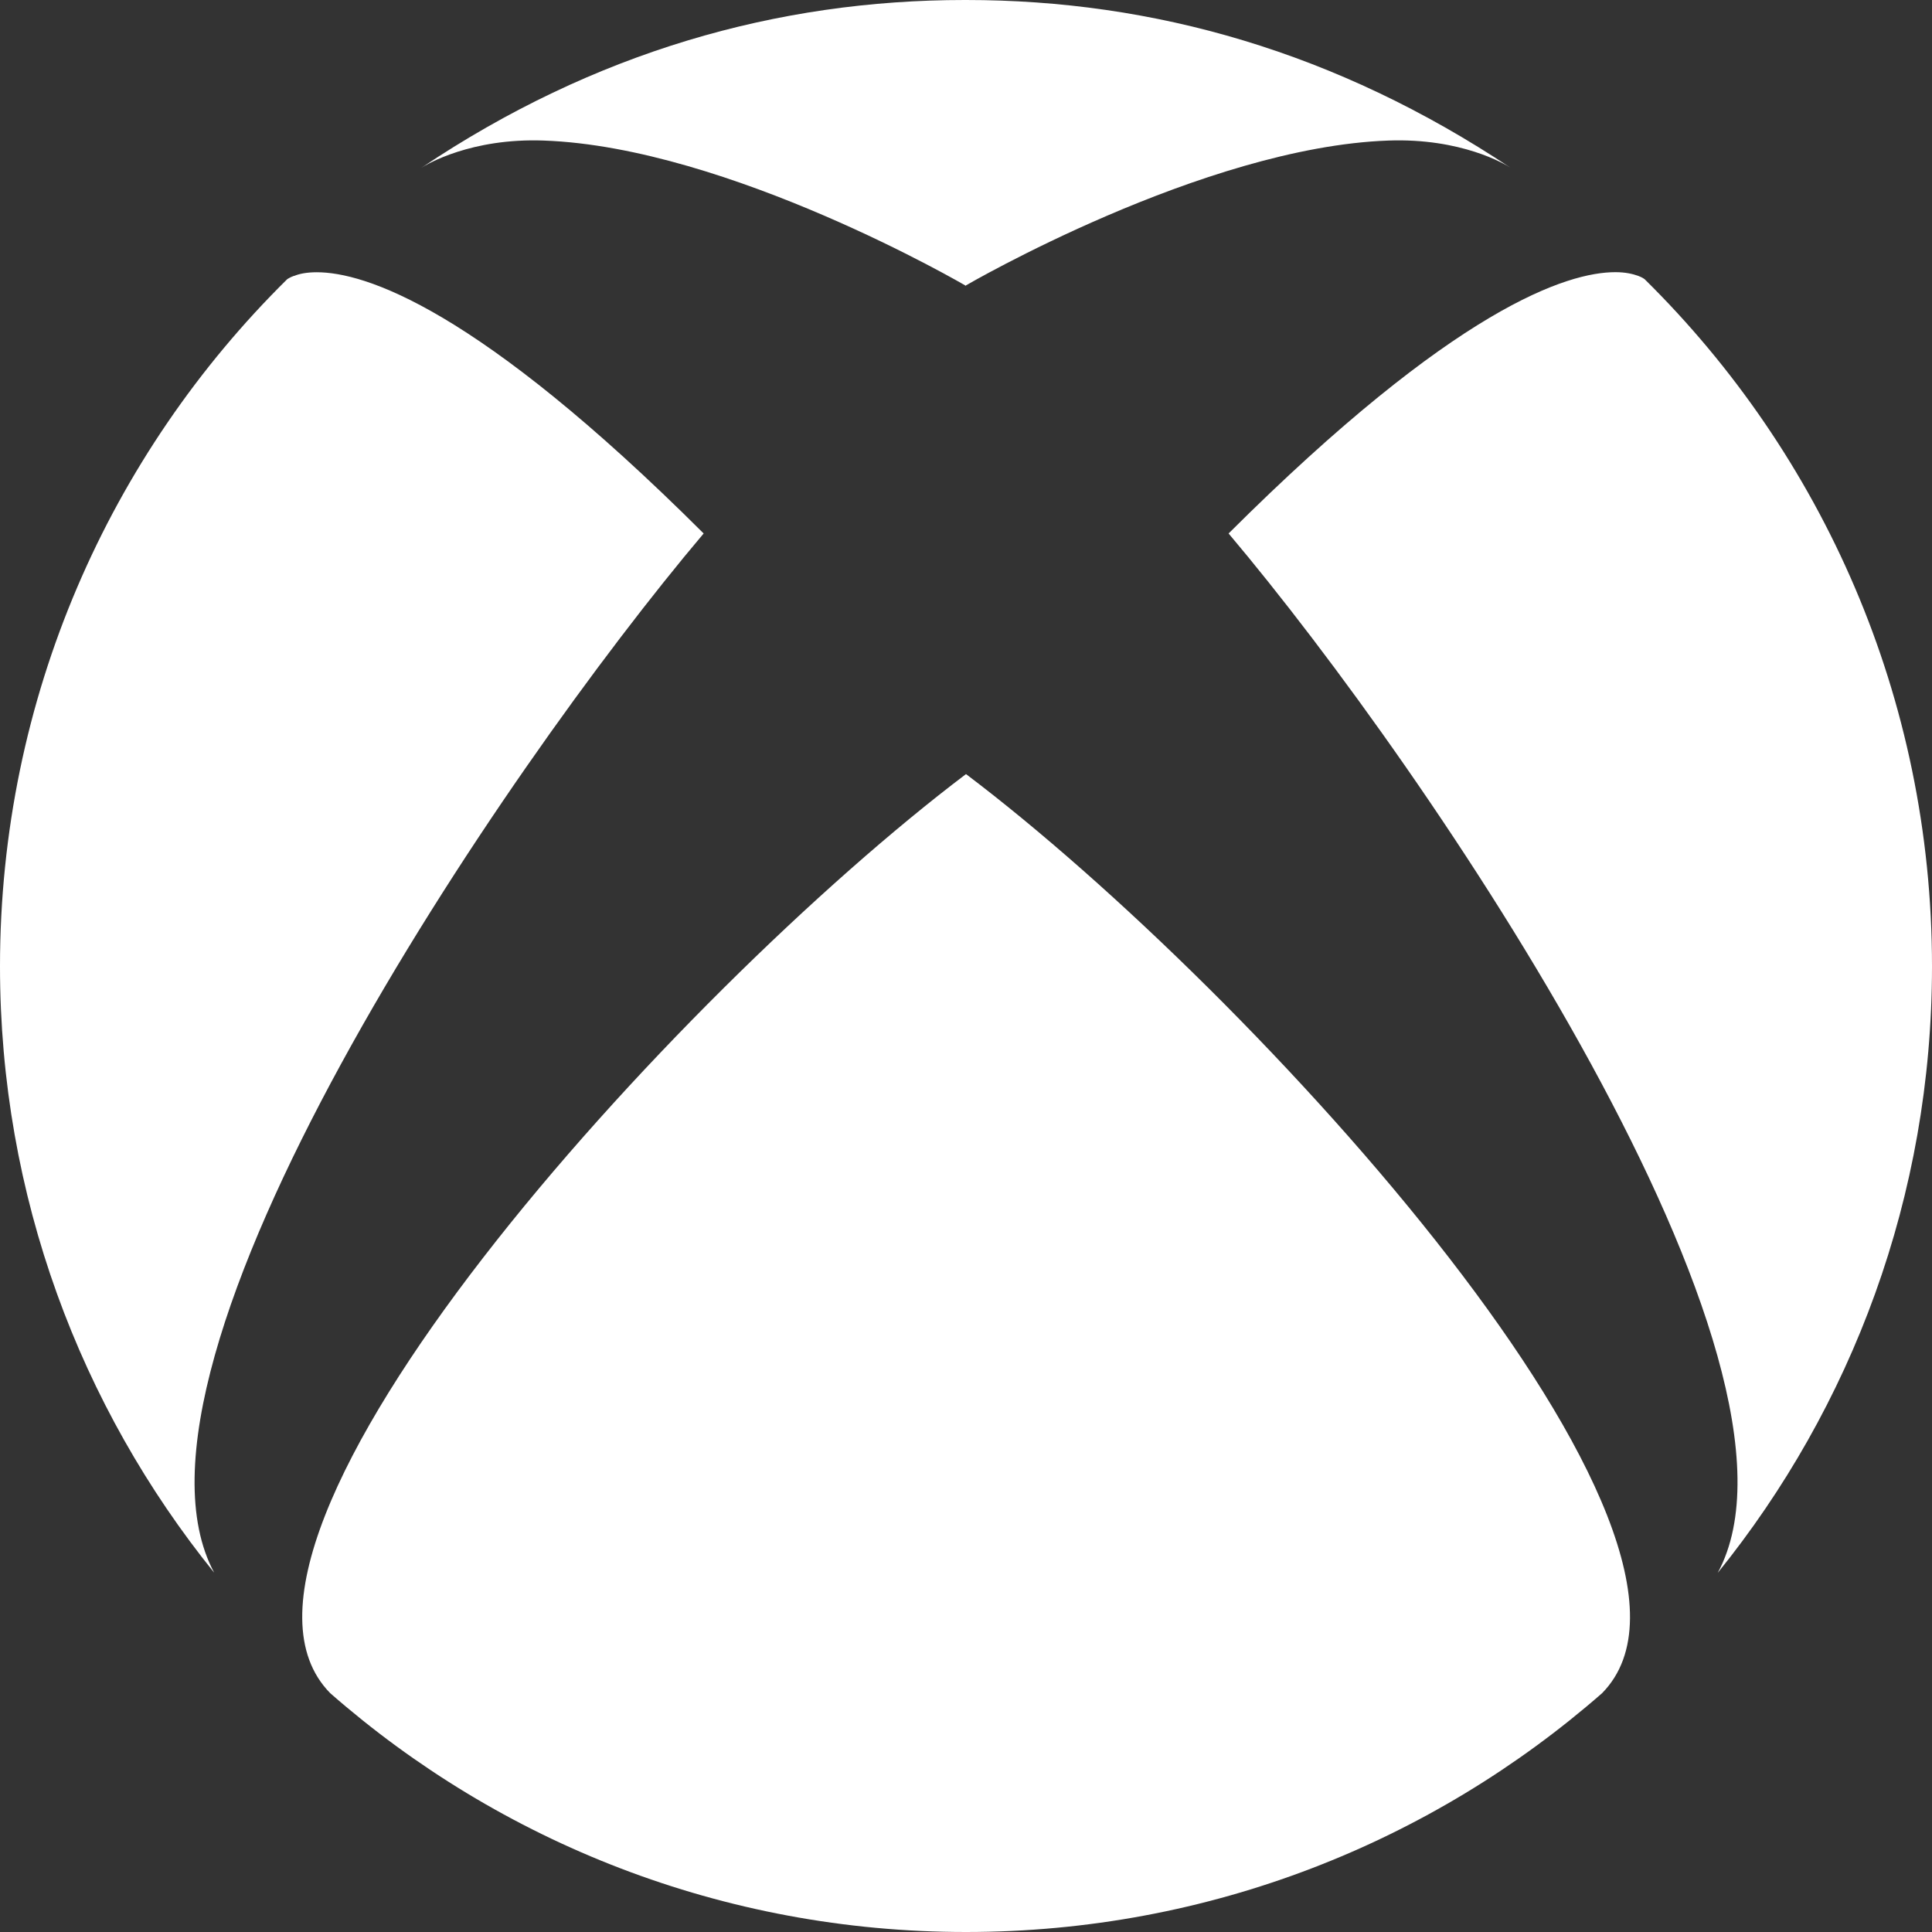 <svg width="24" height="24" viewBox="0 0 24 24" fill="none" xmlns="http://www.w3.org/2000/svg">
    <rect x="0" y="0" width="24" height="24" fill="#333333" stroke="none"/>
    <g clipPath="url(#clip0_9097_1254)">
        <path
            d="M4.102 21.033C6.211 22.881 8.977 24 12 24C15.026 24 17.789 22.881 19.902 21.033C21.779 19.121 15.586 12.324 12 9.616C8.418 12.324 2.221 19.121 4.102 21.033ZM15.262 6.627C17.762 9.588 22.746 16.94 21.338 19.539C23.002 17.48 24 14.861 24 12.004C24 8.664 22.635 5.642 20.43 3.468C20.43 3.468 20.403 3.446 20.348 3.426C20.285 3.404 20.196 3.381 20.067 3.381C19.475 3.381 18.082 3.815 15.262 6.627ZM3.654 3.426C3.597 3.446 3.572 3.467 3.568 3.468C1.365 5.642 0 8.664 0 12.004C0 14.858 0.998 17.477 2.661 19.537C1.26 16.932 6.24 9.586 8.741 6.627C5.921 3.814 4.525 3.382 3.935 3.382C3.804 3.382 3.712 3.403 3.654 3.428V3.426ZM12 3.551C12 3.551 9.055 1.828 6.755 1.746C5.852 1.713 5.301 2.041 5.234 2.085C7.379 0.646 9.659 0 11.984 0H12C14.334 0 16.605 0.646 18.766 2.085C18.698 2.039 18.151 1.713 17.246 1.746C14.946 1.828 12 3.545 12 3.545V3.551Z"
            fill="white" />
    </g>
    <defs>
        <clipPath id="clip0_9097_1254">
            <rect width="24" height="24" fill="white" />
        </clipPath>
    </defs>
</svg>
    